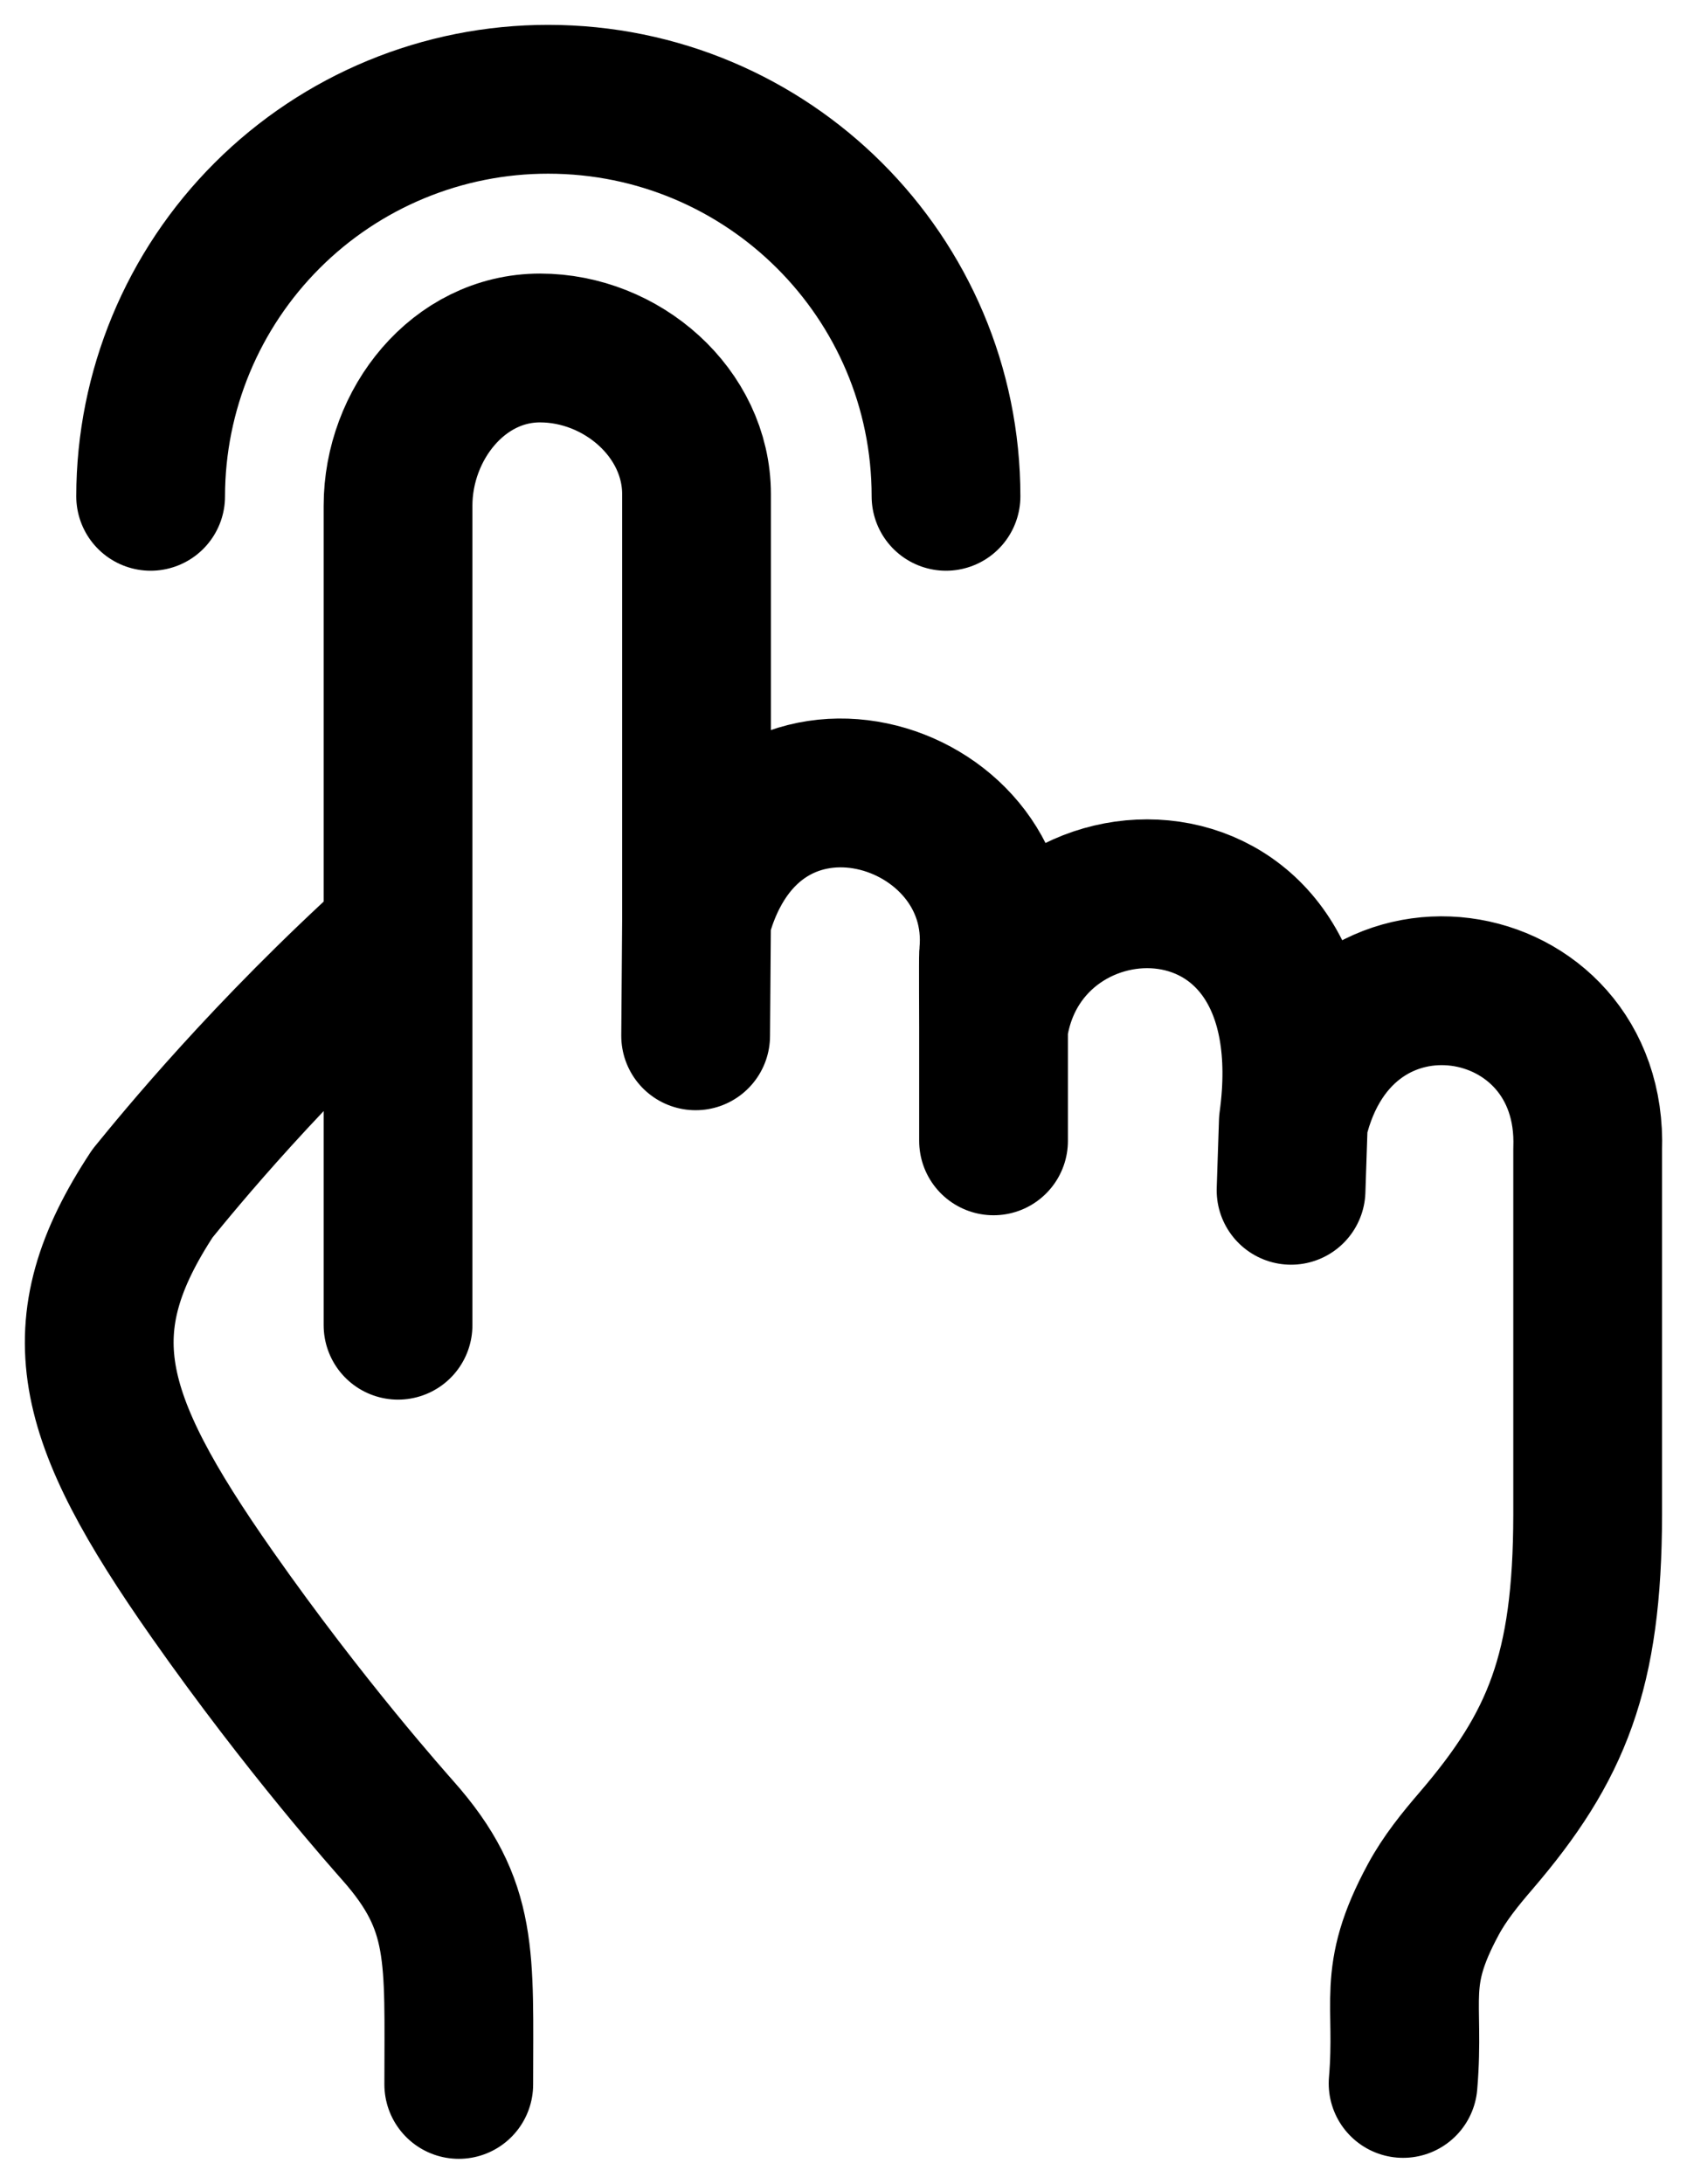 <?xml version="1.0" encoding="UTF-8"?> <svg xmlns="http://www.w3.org/2000/svg" width="17" height="22" viewBox="0 0 17 22" fill="none"><path d="M4.011 13.348V5.094C4.011 4.274 4.62 3.505 5.442 3.505C6.265 3.505 7.019 4.158 7.019 4.978V9.258M7.019 9.258L7.01 10.433M7.019 9.258C7.581 7.142 10.17 7.953 10.012 9.614C10.009 9.644 10.012 10.351 10.012 10.351M10.012 10.351V11.491M10.012 10.351C10.295 8.442 13.433 8.389 13.033 11.301M13.033 11.301L13.01 11.989M13.033 11.301C13.502 9.292 16.067 9.725 15.999 11.577V15.263C15.996 16.838 15.688 17.592 14.874 18.541C14.714 18.727 14.558 18.919 14.442 19.135C14.014 19.928 14.21 20.145 14.139 20.985M4.011 9.411C2.691 10.604 1.803 11.694 1.537 12.02C0.647 13.37 0.874 14.256 2.138 16.058C3.078 17.398 3.943 18.362 4.009 18.438C4.682 19.197 4.623 19.7 4.623 20.995" stroke="black" stroke-width="1.499" stroke-linecap="round" stroke-linejoin="round"></path><path d="M9.533 4.999C9.533 2.789 7.738 1 5.524 1C4.463 0.999 3.444 1.42 2.693 2.17C1.942 2.92 1.519 3.937 1.518 4.999" stroke="black" stroke-width="1.499" stroke-linecap="round" stroke-linejoin="round"></path></svg> 